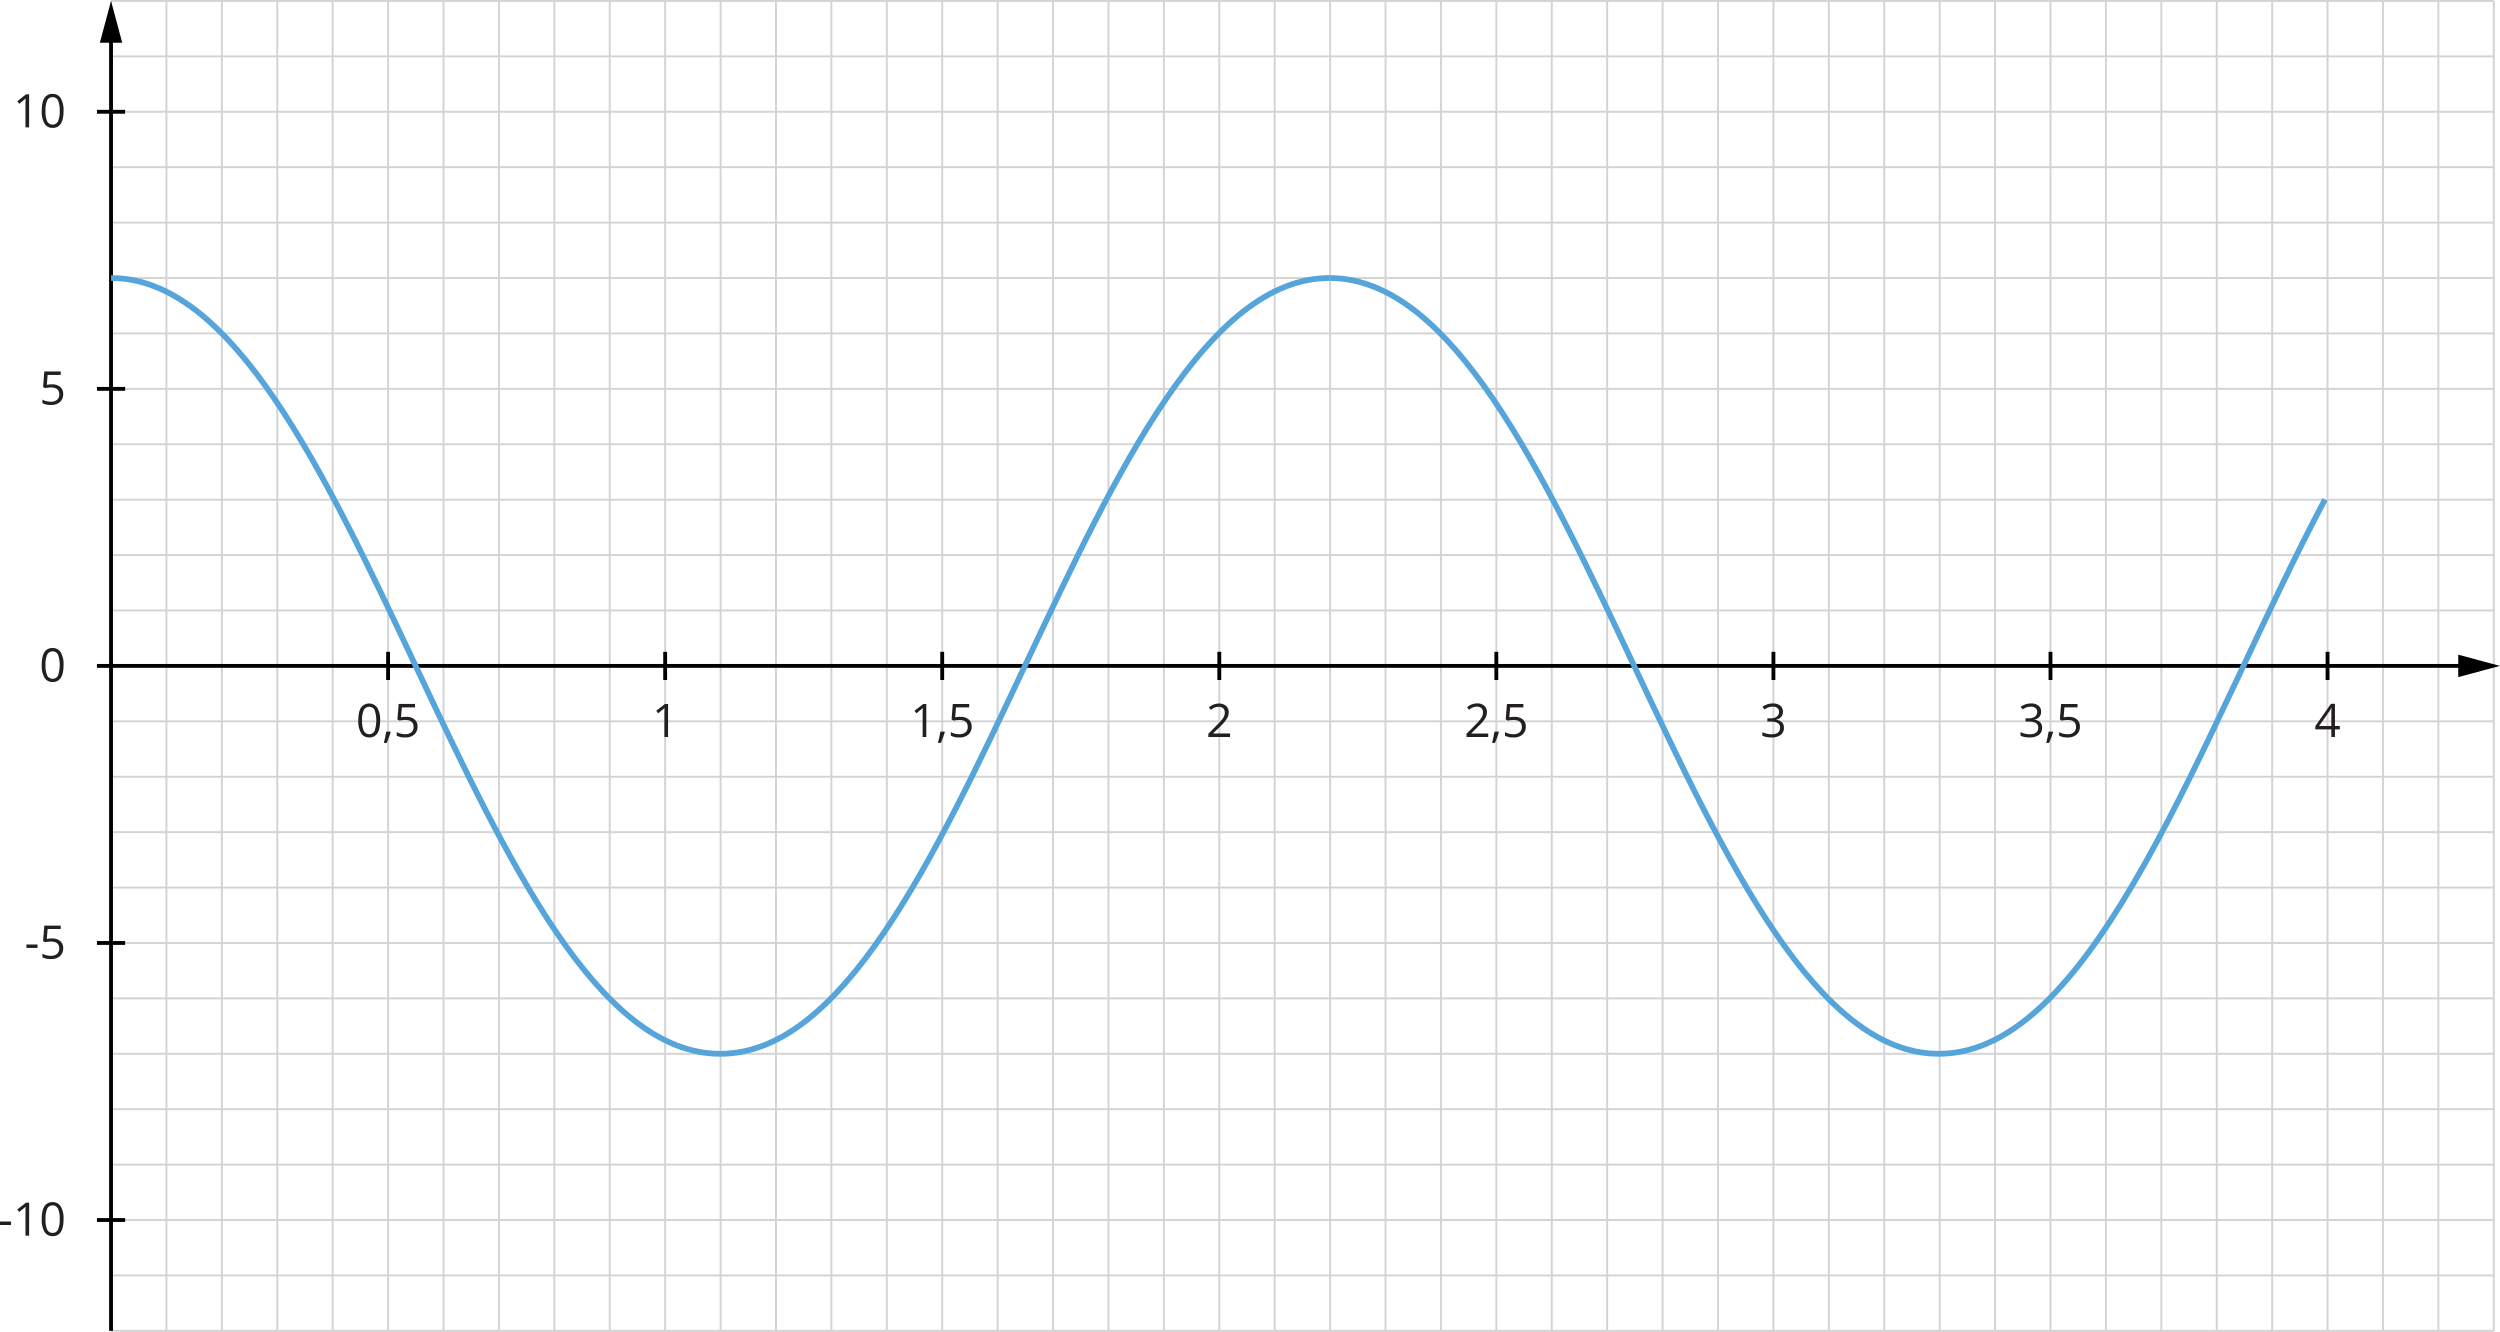 <svg xmlns="http://www.w3.org/2000/svg" width="1298.17" height="691.57" viewBox="0 0 1298.17 691.57">
  <defs>
    <style>
      .cls-1, .cls-2, .cls-4 {
        fill: none;
        stroke-miterlimit: 10;
      }

      .cls-1 {
        stroke: #d3d3d3;
      }

      .cls-2 {
        stroke: #000;
        stroke-width: 2px;
      }

      .cls-3 {
        fill: #231f20;
      }

      .cls-4 {
        stroke: #55a4da;
        stroke-width: 3px;
      }
    </style>
  </defs>
  <title>grafiks7-2.2</title>
  <g id="Layer_2" data-name="Layer 2">
    <g id="Layer_1-2" data-name="Layer 1">
      <g>
        <line class="cls-1" x1="1294.95" y1="58.04" x2="57.66" y2="58.04"/>
        <line class="cls-1" x1="1294.95" y1="86.82" x2="57.66" y2="86.82"/>
        <line class="cls-1" x1="1294.95" y1="0.5" x2="57.66" y2="0.5"/>
        <line class="cls-1" x1="1294.95" y1="29.27" x2="57.66" y2="29.27"/>
        <line class="cls-1" x1="1294.95" y1="115.59" x2="57.66" y2="115.59"/>
        <line class="cls-1" x1="1294.95" y1="144.37" x2="57.66" y2="144.37"/>
        <line class="cls-1" x1="1294.95" y1="173.14" x2="57.66" y2="173.14"/>
        <line class="cls-1" x1="1294.95" y1="201.92" x2="57.66" y2="201.92"/>
        <line class="cls-1" x1="1294.95" y1="230.69" x2="57.66" y2="230.69"/>
        <line class="cls-1" x1="1294.95" y1="259.47" x2="57.66" y2="259.47"/>
        <line class="cls-1" x1="1294.95" y1="288.24" x2="57.66" y2="288.24"/>
        <line class="cls-1" x1="1294.95" y1="317.01" x2="57.66" y2="317.01"/>
        <line class="cls-1" x1="1294.95" y1="345.79" x2="57.66" y2="345.79"/>
        <line class="cls-1" x1="1294.95" y1="374.56" x2="57.66" y2="374.56"/>
        <line class="cls-1" x1="1294.95" y1="403.33" x2="57.66" y2="403.33"/>
        <line class="cls-1" x1="1294.95" y1="432.11" x2="57.66" y2="432.11"/>
        <line class="cls-1" x1="1294.95" y1="460.88" x2="57.66" y2="460.88"/>
        <line class="cls-1" x1="1294.95" y1="489.65" x2="57.66" y2="489.65"/>
        <line class="cls-1" x1="1294.95" y1="518.43" x2="57.66" y2="518.43"/>
        <line class="cls-1" x1="1294.95" y1="547.2" x2="57.66" y2="547.2"/>
        <line class="cls-1" x1="1294.95" y1="575.97" x2="57.66" y2="575.97"/>
        <line class="cls-1" x1="1294.95" y1="604.75" x2="57.66" y2="604.75"/>
        <line class="cls-1" x1="1294.95" y1="633.52" x2="57.66" y2="633.52"/>
        <line class="cls-1" x1="1294.95" y1="662.3" x2="57.66" y2="662.3"/>
        <line class="cls-1" x1="1294.95" y1="691.07" x2="57.66" y2="691.07"/>
      </g>
      <g>
        <line class="cls-1" x1="604.36" y1="691.07" x2="604.36" y2="0.5"/>
        <line class="cls-1" x1="575.59" y1="691.07" x2="575.59" y2="0.5"/>
        <line class="cls-1" x1="546.81" y1="691.07" x2="546.81" y2="0.5"/>
        <line class="cls-1" x1="518.04" y1="691.07" x2="518.04" y2="0.5"/>
        <line class="cls-1" x1="489.26" y1="691.07" x2="489.26" y2="0.5"/>
        <line class="cls-1" x1="460.49" y1="691.07" x2="460.49" y2="0.5"/>
        <line class="cls-1" x1="431.72" y1="691.07" x2="431.72" y2="0.5"/>
        <line class="cls-1" x1="402.94" y1="691.07" x2="402.94" y2="0.5"/>
        <line class="cls-1" x1="374.17" y1="691.07" x2="374.17" y2="0.5"/>
        <line class="cls-1" x1="345.39" y1="691.07" x2="345.39" y2="0.5"/>
        <line class="cls-1" x1="316.62" y1="691.07" x2="316.62" y2="0.5"/>
        <line class="cls-1" x1="920.88" y1="691.07" x2="920.88" y2="0.5"/>
        <line class="cls-1" x1="892.1" y1="691.07" x2="892.1" y2="0.5"/>
        <line class="cls-1" x1="863.33" y1="691.07" x2="863.33" y2="0.5"/>
        <line class="cls-1" x1="834.55" y1="691.07" x2="834.55" y2="0.5"/>
        <line class="cls-1" x1="805.78" y1="691.07" x2="805.78" y2="0.5"/>
        <line class="cls-1" x1="777.01" y1="691.07" x2="777.01" y2="0.5"/>
        <line class="cls-1" x1="748.23" y1="691.07" x2="748.23" y2="0.5"/>
        <line class="cls-1" x1="719.46" y1="691.07" x2="719.46" y2="0.5"/>
        <line class="cls-1" x1="690.69" y1="691.07" x2="690.69" y2="0.5"/>
        <line class="cls-1" x1="661.91" y1="691.07" x2="661.91" y2="0.5"/>
        <line class="cls-1" x1="633.14" y1="691.07" x2="633.14" y2="0.5"/>
        <line class="cls-1" x1="1122.31" y1="691.07" x2="1122.31" y2="0.5"/>
        <line class="cls-1" x1="1093.53" y1="691.07" x2="1093.53" y2="0.5"/>
        <line class="cls-1" x1="1064.76" y1="691.07" x2="1064.76" y2="0.5"/>
        <line class="cls-1" x1="1035.98" y1="691.07" x2="1035.98" y2="0.5"/>
        <line class="cls-1" x1="1007.21" y1="691.07" x2="1007.21" y2="0.5"/>
        <line class="cls-1" x1="978.43" y1="691.07" x2="978.43" y2="0.5"/>
        <line class="cls-1" x1="949.66" y1="691.07" x2="949.66" y2="0.5"/>
        <line class="cls-1" x1="1294.95" y1="691.07" x2="1294.95" y2="0.5"/>
        <line class="cls-1" x1="1266.17" y1="691.07" x2="1266.17" y2="0.5"/>
        <line class="cls-1" x1="1237.4" y1="691.07" x2="1237.4" y2="0.5"/>
        <line class="cls-1" x1="1208.63" y1="691.07" x2="1208.63" y2="0.5"/>
        <line class="cls-1" x1="1179.85" y1="691.07" x2="1179.85" y2="0.5"/>
        <line class="cls-1" x1="1151.08" y1="691.07" x2="1151.08" y2="0.5"/>
        <line class="cls-1" x1="287.85" y1="691.07" x2="287.85" y2="0.5"/>
        <line class="cls-1" x1="259.07" y1="691.07" x2="259.07" y2="0.5"/>
        <line class="cls-1" x1="230.3" y1="691.07" x2="230.3" y2="0.5"/>
        <line class="cls-1" x1="201.53" y1="691.07" x2="201.53" y2="0.5"/>
        <line class="cls-1" x1="172.75" y1="691.07" x2="172.75" y2="0.5"/>
        <line class="cls-1" x1="143.98" y1="691.07" x2="143.98" y2="0.5"/>
        <line class="cls-1" x1="115.21" y1="691.07" x2="115.21" y2="0.5"/>
        <line class="cls-1" x1="86.43" y1="691.07" x2="86.43" y2="0.5"/>
        <line class="cls-1" x1="57.66" y1="691.07" x2="57.66" y2="0.5"/>
      </g>
      <g>
        <line class="cls-2" x1="64.97" y1="58.04" x2="50.34" y2="58.04"/>
        <line class="cls-2" x1="64.97" y1="201.92" x2="50.34" y2="201.92"/>
        <line class="cls-2" x1="64.97" y1="489.65" x2="50.34" y2="489.65"/>
        <line class="cls-2" x1="64.97" y1="633.52" x2="50.34" y2="633.52"/>
      </g>
      <g>
        <line class="cls-2" x1="489.26" y1="353.1" x2="489.26" y2="338.47"/>
        <line class="cls-2" x1="345.4" y1="353.1" x2="345.4" y2="338.47"/>
        <line class="cls-2" x1="777" y1="353.1" x2="777" y2="338.47"/>
        <line class="cls-2" x1="633.14" y1="353.1" x2="633.14" y2="338.47"/>
        <line class="cls-2" x1="920.88" y1="353.1" x2="920.88" y2="338.47"/>
        <line class="cls-2" x1="1208.62" y1="353.1" x2="1208.62" y2="338.47"/>
        <line class="cls-2" x1="1064.75" y1="353.1" x2="1064.75" y2="338.47"/>
        <line class="cls-2" x1="201.52" y1="353.1" x2="201.52" y2="338.47"/>
      </g>
      <g>
        <line class="cls-2" x1="57.66" y1="691.07" x2="57.66" y2="18.22"/>
        <polygon points="63.47 22.18 57.66 0.5 51.85 22.18 63.47 22.18"/>
      </g>
      <g>
        <line class="cls-2" x1="50.34" y1="345.78" x2="1280.45" y2="345.78"/>
        <polygon points="1276.49 351.6 1298.17 345.78 1276.49 339.97 1276.49 351.6"/>
      </g>
      <path class="cls-3" d="M33,345.32q0,4.44-1.4,6.63a4.74,4.74,0,0,1-4.29,2.19,4.69,4.69,0,0,1-4.2-2.24,12.28,12.28,0,0,1-1.44-6.58c0-3,.46-5.2,1.39-6.65a4.72,4.72,0,0,1,4.25-2.16,4.71,4.71,0,0,1,4.24,2.26A12.16,12.16,0,0,1,33,345.32Zm-9.36,0a12.63,12.63,0,0,0,.87,5.44,3.16,3.16,0,0,0,5.62,0,17.1,17.1,0,0,0,0-10.83,3.16,3.16,0,0,0-5.62,0A12.58,12.58,0,0,0,23.63,345.32Z"/>
      <g>
        <path class="cls-3" d="M13.72,492.23v-1.78h5.76v1.78Z"/>
        <path class="cls-3" d="M27,487.31a6.34,6.34,0,0,1,4.26,1.34,4.63,4.63,0,0,1,1.55,3.68,5.3,5.3,0,0,1-1.69,4.17A6.81,6.81,0,0,1,26.44,498a8.58,8.58,0,0,1-4.42-.93v-1.87a6.84,6.84,0,0,0,2,.82,10,10,0,0,0,2.4.3,4.81,4.81,0,0,0,3.21-1,3.5,3.5,0,0,0,1.14-2.81q0-3.58-4.4-3.59a18.14,18.14,0,0,0-3,.34l-1-.64.64-8h8.52v1.79H24.74l-.44,5.15A13.71,13.71,0,0,1,27,487.31Z"/>
      </g>
      <g>
        <path class="cls-3" d="M0,636.1v-1.78H5.75v1.78Z"/>
        <path class="cls-3" d="M15.12,641.65h-1.9V629.43q0-1.51.09-2.88c-.16.17-.35.34-.55.52s-1.13.94-2.79,2.28l-1-1.33,4.54-3.51h1.64Z"/>
        <path class="cls-3" d="M33,633.06q0,4.44-1.4,6.63a4.74,4.74,0,0,1-4.29,2.19,4.69,4.69,0,0,1-4.2-2.24,12.28,12.28,0,0,1-1.44-6.58c0-3,.46-5.2,1.39-6.65a4.72,4.72,0,0,1,4.25-2.17,4.73,4.73,0,0,1,4.24,2.26A12.2,12.2,0,0,1,33,633.06Zm-9.36,0a12.66,12.66,0,0,0,.87,5.44,2.93,2.93,0,0,0,2.8,1.7,2.94,2.94,0,0,0,2.82-1.72,12.53,12.53,0,0,0,.88-5.42,12.39,12.39,0,0,0-.88-5.41,2.94,2.94,0,0,0-2.82-1.72,3,3,0,0,0-2.8,1.69A12.6,12.6,0,0,0,23.63,633.06Z"/>
      </g>
      <g>
        <path class="cls-3" d="M15.12,66.17h-1.9V54q0-1.53.09-2.88c-.16.16-.35.33-.55.51s-1.13.94-2.79,2.29l-1-1.34L13.48,49h1.64Z"/>
        <path class="cls-3" d="M33,57.58q0,4.44-1.4,6.63a4.75,4.75,0,0,1-4.29,2.2,4.68,4.68,0,0,1-4.2-2.25,12.26,12.26,0,0,1-1.44-6.58c0-3,.46-5.2,1.39-6.64a4.7,4.7,0,0,1,4.25-2.17A4.71,4.71,0,0,1,31.54,51,12.16,12.16,0,0,1,33,57.58Zm-9.36,0A12.63,12.63,0,0,0,24.5,63a3.16,3.16,0,0,0,5.62,0A12.5,12.5,0,0,0,31,57.58a12.45,12.45,0,0,0-.88-5.41,2.94,2.94,0,0,0-2.82-1.71,2.94,2.94,0,0,0-2.8,1.69A12.58,12.58,0,0,0,23.63,57.58Z"/>
      </g>
      <path class="cls-3" d="M27,199.58a6.29,6.29,0,0,1,4.26,1.34,4.61,4.61,0,0,1,1.55,3.67,5.31,5.31,0,0,1-1.69,4.18,6.81,6.81,0,0,1-4.67,1.51,8.58,8.58,0,0,1-4.42-.93v-1.87a6.84,6.84,0,0,0,2,.82,10,10,0,0,0,2.4.3,4.81,4.81,0,0,0,3.21-1,3.5,3.5,0,0,0,1.14-2.81q0-3.58-4.4-3.59a17.09,17.09,0,0,0-3,.34l-1-.64.64-8h8.52v1.79H24.74l-.44,5.15A13.71,13.71,0,0,1,27,199.58Z"/>
      <g>
        <path class="cls-3" d="M197.39,374.11q0,4.44-1.4,6.63a4.74,4.74,0,0,1-4.29,2.19,4.67,4.67,0,0,1-4.2-2.24,12.28,12.28,0,0,1-1.44-6.58c0-3,.46-5.2,1.39-6.64a5.18,5.18,0,0,1,8.49.09A12.16,12.16,0,0,1,197.39,374.11Zm-9.37,0a12.6,12.6,0,0,0,.88,5.44,3.16,3.16,0,0,0,5.62,0,17.1,17.1,0,0,0,0-10.83,3.17,3.17,0,0,0-5.62,0A12.55,12.55,0,0,0,188,374.11Z"/>
        <path class="cls-3" d="M202.68,379.91l.18.27c-.2.78-.5,1.69-.88,2.73s-.78,2-1.19,2.88h-1.47c.21-.81.44-1.81.7-3s.43-2.15.53-2.87Z"/>
        <path class="cls-3" d="M211,372.24a6.25,6.25,0,0,1,4.26,1.34,4.58,4.58,0,0,1,1.56,3.67,5.3,5.3,0,0,1-1.7,4.17,6.74,6.74,0,0,1-4.67,1.51A8.59,8.59,0,0,1,206,382v-1.88a6.59,6.59,0,0,0,2,.83,10.13,10.13,0,0,0,2.41.3,4.83,4.83,0,0,0,3.2-1,3.51,3.51,0,0,0,1.14-2.82q0-3.59-4.39-3.58a17.19,17.19,0,0,0-3,.34l-1-.65.65-8h8.52v1.79h-6.86l-.43,5.14A14.4,14.4,0,0,1,211,372.24Z"/>
      </g>
      <path class="cls-3" d="M346.91,382.7H345V370.49q0-1.53.09-2.88c-.16.16-.35.33-.55.51s-1.13.94-2.79,2.29l-1-1.34,4.53-3.5h1.64Z"/>
      <g>
        <path class="cls-3" d="M481,382.7h-1.9V370.49c0-1,0-2,.1-2.88-.17.16-.35.33-.56.51s-1.13.94-2.78,2.29l-1-1.34,4.54-3.5H481Z"/>
        <path class="cls-3" d="M490.43,379.91l.17.27c-.2.78-.5,1.69-.88,2.73s-.78,2-1.19,2.88h-1.47c.21-.81.45-1.81.7-3s.43-2.15.53-2.87Z"/>
        <path class="cls-3" d="M498.73,372.24a6.25,6.25,0,0,1,4.26,1.34,4.58,4.58,0,0,1,1.56,3.67,5.3,5.3,0,0,1-1.7,4.17,6.74,6.74,0,0,1-4.67,1.51,8.59,8.59,0,0,1-4.42-.92v-1.88a6.59,6.59,0,0,0,2,.83,10.13,10.13,0,0,0,2.41.3,4.83,4.83,0,0,0,3.2-1,3.51,3.51,0,0,0,1.14-2.82q0-3.59-4.39-3.58a17.29,17.29,0,0,0-3,.34l-1-.65.64-8h8.52v1.79h-6.86l-.43,5.14A14.4,14.4,0,0,1,498.73,372.24Z"/>
      </g>
      <path class="cls-3" d="M638.71,382.7H627.45V381l4.51-4.53a33.42,33.42,0,0,0,2.72-3,7.86,7.86,0,0,0,1-1.73A5,5,0,0,0,636,370a2.89,2.89,0,0,0-.83-2.17,3.18,3.18,0,0,0-2.31-.8,5.65,5.65,0,0,0-2,.35,8,8,0,0,0-2.13,1.27l-1-1.32a7.92,7.92,0,0,1,5.16-2,5.42,5.42,0,0,1,3.78,1.24,4.25,4.25,0,0,1,1.37,3.32,6.38,6.38,0,0,1-.91,3.22,20.17,20.17,0,0,1-3.42,4l-3.75,3.67v.1h8.81Z"/>
      <g>
        <path class="cls-3" d="M772.77,382.7H761.51V381l4.51-4.53a31.87,31.87,0,0,0,2.72-3,7.13,7.13,0,0,0,1-1.73,5,5,0,0,0,.33-1.82,2.85,2.85,0,0,0-.83-2.17,3.15,3.15,0,0,0-2.31-.8,5.69,5.69,0,0,0-2,.35,8.18,8.18,0,0,0-2.13,1.27l-1-1.32a7.92,7.92,0,0,1,5.16-2,5.4,5.4,0,0,1,3.78,1.24,4.23,4.23,0,0,1,1.38,3.32,6.39,6.39,0,0,1-.92,3.22,20.17,20.17,0,0,1-3.42,4L764,380.8v.1h8.81Z"/>
        <path class="cls-3" d="M778.16,379.91l.18.27c-.21.78-.5,1.69-.88,2.73s-.78,2-1.2,2.88H774.8c.21-.81.44-1.81.7-3s.43-2.15.53-2.87Z"/>
        <path class="cls-3" d="M786.47,372.24a6.25,6.25,0,0,1,4.26,1.34,4.58,4.58,0,0,1,1.55,3.67,5.29,5.29,0,0,1-1.69,4.17,6.76,6.76,0,0,1-4.67,1.51,8.59,8.59,0,0,1-4.42-.92v-1.88a6.59,6.59,0,0,0,2,.83,10,10,0,0,0,2.4.3,4.84,4.84,0,0,0,3.21-1,3.51,3.51,0,0,0,1.14-2.82q0-3.59-4.39-3.58a17.08,17.08,0,0,0-3,.34l-1-.65.65-8h8.52v1.79h-6.86l-.43,5.14A14.4,14.4,0,0,1,786.47,372.24Z"/>
      </g>
      <path class="cls-3" d="M925.81,369.6a3.91,3.91,0,0,1-.92,2.68,4.66,4.66,0,0,1-2.61,1.4v.09a4.94,4.94,0,0,1,3.06,1.31,3.9,3.9,0,0,1,1,2.77,4.48,4.48,0,0,1-1.7,3.77,7.7,7.7,0,0,1-4.82,1.31,13.65,13.65,0,0,1-2.49-.2,8.72,8.72,0,0,1-2.2-.72v-1.85a11.47,11.47,0,0,0,2.37.84,10.85,10.85,0,0,0,2.39.28q4.44,0,4.44-3.48,0-3.12-4.9-3.12h-1.69V373h1.71a5.15,5.15,0,0,0,3.18-.89,2.89,2.89,0,0,0,1.17-2.45,2.43,2.43,0,0,0-.86-2,3.52,3.52,0,0,0-2.34-.71,7.29,7.29,0,0,0-2.12.3,9.33,9.33,0,0,0-2.27,1.13l-1-1.32a8.33,8.33,0,0,1,2.43-1.3,8.79,8.79,0,0,1,2.91-.48,5.91,5.91,0,0,1,3.87,1.14A3.85,3.85,0,0,1,925.81,369.6Z"/>
      <g>
        <path class="cls-3" d="M1059.88,369.6a3.91,3.91,0,0,1-.92,2.68,4.63,4.63,0,0,1-2.61,1.4v.09a4.89,4.89,0,0,1,3.06,1.31,3.91,3.91,0,0,1,1,2.77,4.5,4.5,0,0,1-1.7,3.77,7.75,7.75,0,0,1-4.83,1.31,13.65,13.65,0,0,1-2.49-.2,8.72,8.72,0,0,1-2.2-.72v-1.85a11.47,11.47,0,0,0,2.37.84,10.85,10.85,0,0,0,2.39.28q4.44,0,4.44-3.48,0-3.12-4.9-3.12h-1.69V373h1.71a5.15,5.15,0,0,0,3.18-.89,2.89,2.89,0,0,0,1.17-2.45,2.4,2.4,0,0,0-.86-2,3.52,3.52,0,0,0-2.34-.71,7.34,7.34,0,0,0-2.12.3,9.33,9.33,0,0,0-2.27,1.13l-1-1.32a8.26,8.26,0,0,1,2.44-1.3,8.69,8.69,0,0,1,2.9-.48,6,6,0,0,1,3.88,1.14A3.87,3.87,0,0,1,1059.88,369.6Z"/>
        <path class="cls-3" d="M1065.91,379.91l.18.27c-.2.78-.5,1.69-.88,2.73s-.78,2-1.2,2.88h-1.46c.21-.81.44-1.81.7-3s.43-2.15.53-2.87Z"/>
        <path class="cls-3" d="M1074.22,372.24a6.25,6.25,0,0,1,4.26,1.34,4.58,4.58,0,0,1,1.55,3.67,5.29,5.29,0,0,1-1.69,4.17,6.74,6.74,0,0,1-4.67,1.51,8.59,8.59,0,0,1-4.42-.92v-1.88a6.59,6.59,0,0,0,2,.83,10,10,0,0,0,2.4.3,4.84,4.84,0,0,0,3.21-1,3.51,3.51,0,0,0,1.14-2.82q0-3.59-4.39-3.58a17.19,17.19,0,0,0-3,.34l-1-.65.65-8h8.52v1.79H1072l-.43,5.14A14.4,14.4,0,0,1,1074.22,372.24Z"/>
      </g>
      <path class="cls-3" d="M1215,378.76h-2.54v3.94h-1.87v-3.94h-8.33v-1.7l8.13-11.59h2.07V377H1215Zm-4.41-1.77V371.3c0-1.12,0-2.38.12-3.79h-.09a19.18,19.18,0,0,1-1.06,1.87l-5.35,7.61Z"/>
      <g>
        <path class="cls-4" d="M57.66,144.37C184.21,144.37,247.47,547.2,374,547.2S563.85,144.37,690.39,144.37"/>
        <path class="cls-4" d="M690.39,144.37c126.55,0,189.82,402.83,316.37,402.83,81.91,0,137.31-168.77,200.52-287.83"/>
      </g>
    </g>
  </g>
</svg>
